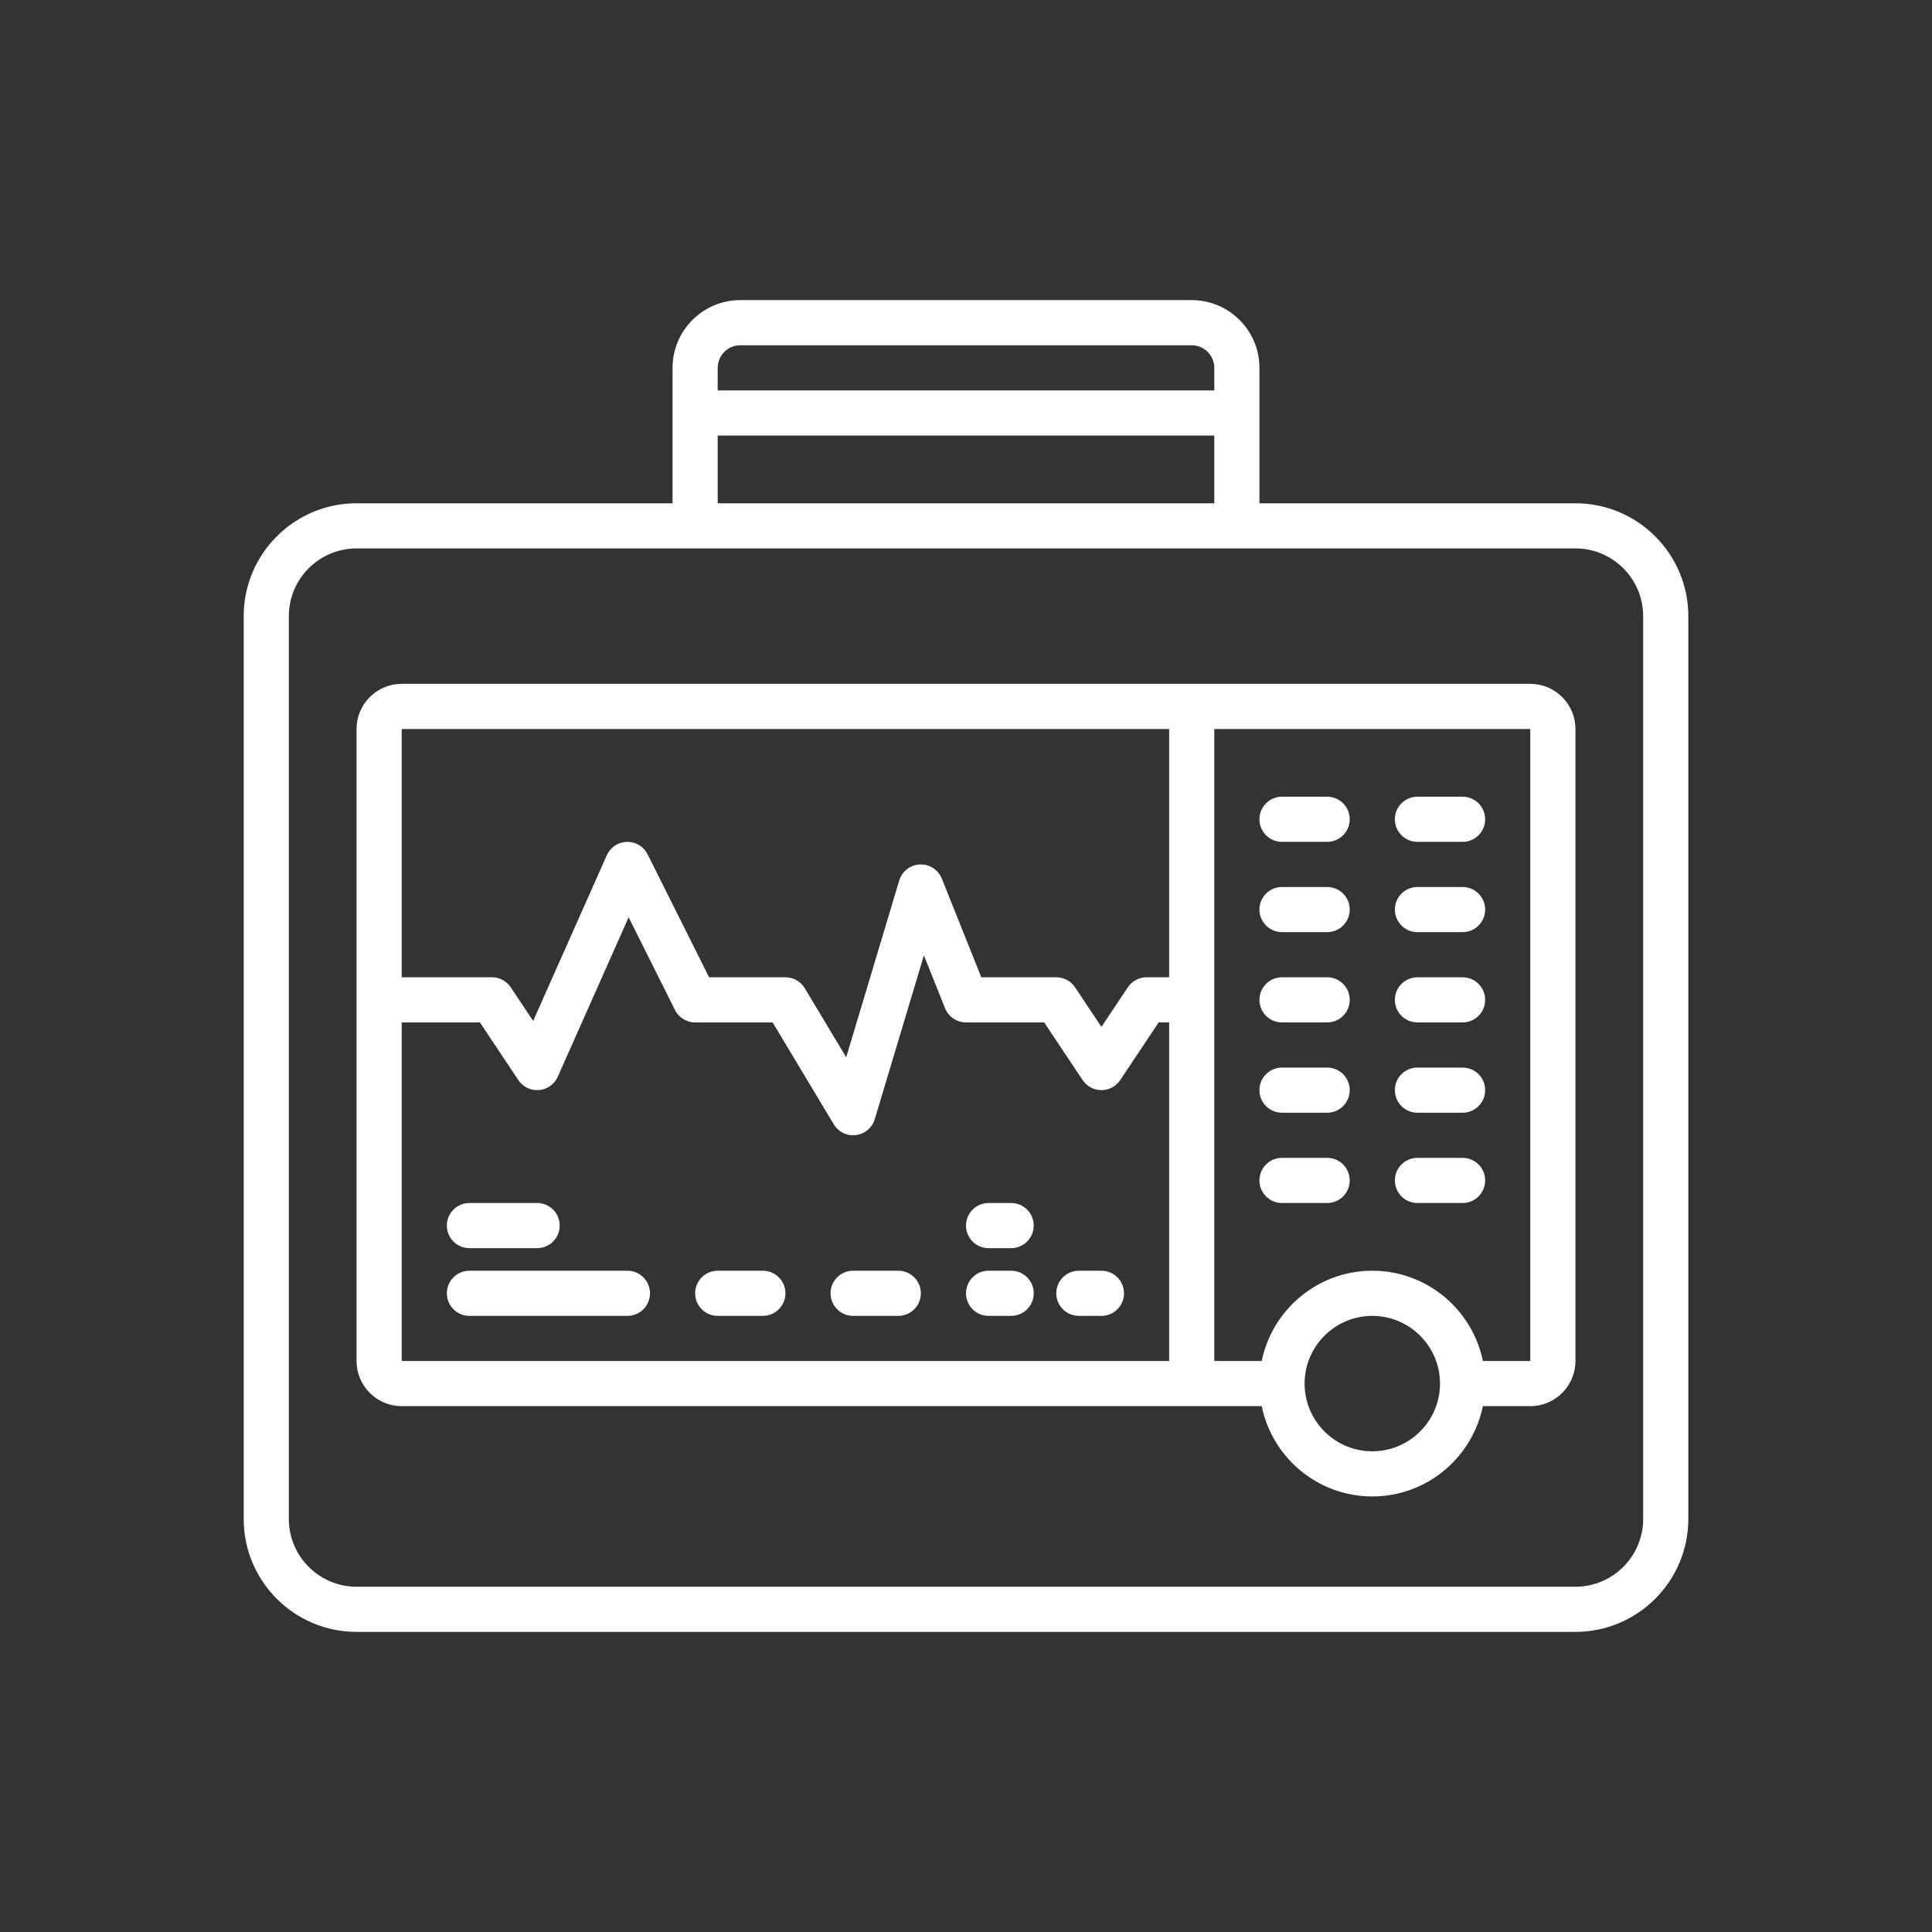 <?xml version="1.0" encoding="UTF-8"?>
<svg xmlns="http://www.w3.org/2000/svg" xmlns:xlink="http://www.w3.org/1999/xlink" fill="#ffffff" height="80px" width="80px" version="1.1" id="Capa_1" viewBox="-86.87 -86.87 684.74 684.74" xml:space="preserve" stroke="#ffffff">

<rect x="-86.87" y="-86.87" width="684.74" height="684.74" fill="#333333" stroke="none"/>

<g id="SVGRepo_bgCarrier" stroke-width="0"></g>

<g id="SVGRepo_tracerCarrier" stroke-linecap="round" stroke-linejoin="round"></g>

<g id="SVGRepo_iconCarrier"> <g> <path d="M471.5,92H359V43.5c0-12.958-10.542-23.5-23.5-23.5h-160C162.542,20,152,30.542,152,43.5V92H39.5 C17.72,92,0,109.72,0,131.5v320C0,473.28,17.72,491,39.5,491h432c21.78,0,39.5-17.72,39.5-39.5v-320C511,109.72,493.28,92,471.5,92 z M175.5,35h160c4.687,0,8.5,3.813,8.5,8.5V52H167v-8.5C167,38.813,170.813,35,175.5,35z M167,67h177v25H167V67z M496,451.5 c0,13.509-10.991,24.5-24.5,24.5h-432C25.991,476,15,465.009,15,451.5v-320c0-13.509,10.991-24.5,24.5-24.5h432 c13.509,0,24.5,10.991,24.5,24.5V451.5z"></path> <path d="M455.5,156h-400c-8.547,0-15.5,6.953-15.5,15.5v224c0,8.547,6.953,15.5,15.5,15.5h305.223 c3.515,18.205,19.561,32,38.777,32s35.262-13.795,38.777-32H455.5c8.547,0,15.5-6.953,15.5-15.5v-224 C471,162.953,464.047,156,455.5,156z M55.5,171H328v89h-8.5c-2.508,0-4.85,1.253-6.24,3.34l-9.76,14.639l-9.76-14.639 c-1.391-2.086-3.732-3.34-6.24-3.34h-26.922l-14.114-35.286c-1.185-2.96-4.105-4.848-7.297-4.707 c-3.186,0.142-5.933,2.283-6.85,5.337l-19.121,63.737l-15.264-25.44c-1.355-2.259-3.797-3.641-6.431-3.641h-27.365l-21.927-43.854 c-1.298-2.596-3.976-4.217-6.878-4.144c-2.901,0.066-5.504,1.8-6.683,4.452l-26.465,59.547L93.74,263.34 c-1.391-2.086-3.732-3.34-6.24-3.34H55v-88.5C55,171.224,55.224,171,55.5,171z M55,395.5V275h28.486l13.773,20.66 c1.517,2.275,4.153,3.539,6.876,3.313c2.725-0.232,5.107-1.928,6.218-4.427l25.545-57.477l16.893,33.785 c1.27,2.541,3.867,4.146,6.708,4.146h27.753l21.815,36.359c1.366,2.277,3.818,3.642,6.429,3.641c0.309,0,0.621-0.019,0.933-0.058 c2.947-0.369,5.399-2.442,6.252-5.287l17.829-59.43l8.024,20.06c1.139,2.847,3.896,4.714,6.963,4.714h27.986l13.773,20.66 c1.391,2.086,3.732,3.34,6.24,3.34s4.85-1.253,6.24-3.34L323.514,275H328v121H55.5C55.224,396,55,395.776,55,395.5z M399.5,428 c-13.509,0-24.5-10.991-24.5-24.5s10.991-24.5,24.5-24.5c13.507,0,24.496,10.987,24.5,24.494c0,0.002,0,0.004,0,0.006 s0,0.004,0,0.006C423.996,417.013,413.007,428,399.5,428z M456,395.5c0,0.276-0.224,0.5-0.5,0.5h-17.223 c-3.515-18.205-19.561-32-38.777-32s-35.262,13.795-38.777,32H343V171h112.5c0.276,0,0.5,0.224,0.5,0.5V395.5z"></path> <path d="M383.5,196h-16c-4.142,0-7.5,3.358-7.5,7.5s3.358,7.5,7.5,7.5h16c4.142,0,7.5-3.358,7.5-7.5S387.642,196,383.5,196z"></path> <path d="M431.5,196h-16c-4.142,0-7.5,3.358-7.5,7.5s3.358,7.5,7.5,7.5h16c4.142,0,7.5-3.358,7.5-7.5S435.642,196,431.5,196z"></path> <path d="M383.5,228h-16c-4.142,0-7.5,3.358-7.5,7.5s3.358,7.5,7.5,7.5h16c4.142,0,7.5-3.358,7.5-7.5S387.642,228,383.5,228z"></path> <path d="M431.5,228h-16c-4.142,0-7.5,3.358-7.5,7.5s3.358,7.5,7.5,7.5h16c4.142,0,7.5-3.358,7.5-7.5S435.642,228,431.5,228z"></path> <path d="M383.5,260h-16c-4.142,0-7.5,3.358-7.5,7.5s3.358,7.5,7.5,7.5h16c4.142,0,7.5-3.358,7.5-7.5S387.642,260,383.5,260z"></path> <path d="M431.5,260h-16c-4.142,0-7.5,3.358-7.5,7.5s3.358,7.5,7.5,7.5h16c4.142,0,7.5-3.358,7.5-7.5S435.642,260,431.5,260z"></path> <path d="M383.5,292h-16c-4.142,0-7.5,3.358-7.5,7.5s3.358,7.5,7.5,7.5h16c4.142,0,7.5-3.358,7.5-7.5S387.642,292,383.5,292z"></path> <path d="M431.5,292h-16c-4.142,0-7.5,3.358-7.5,7.5s3.358,7.5,7.5,7.5h16c4.142,0,7.5-3.358,7.5-7.5S435.642,292,431.5,292z"></path> <path d="M383.5,324h-16c-4.142,0-7.5,3.358-7.5,7.5s3.358,7.5,7.5,7.5h16c4.142,0,7.5-3.358,7.5-7.5S387.642,324,383.5,324z"></path> <path d="M431.5,324h-16c-4.142,0-7.5,3.358-7.5,7.5s3.358,7.5,7.5,7.5h16c4.142,0,7.5-3.358,7.5-7.5S435.642,324,431.5,324z"></path> <path d="M79.5,355h24c4.142,0,7.5-3.358,7.5-7.5s-3.358-7.5-7.5-7.5h-24c-4.142,0-7.5,3.358-7.5,7.5S75.358,355,79.5,355z"></path> <path d="M183.5,364h-16c-4.142,0-7.5,3.358-7.5,7.5s3.358,7.5,7.5,7.5h16c4.142,0,7.5-3.358,7.5-7.5S187.642,364,183.5,364z"></path> <path d="M231.5,364h-16c-4.142,0-7.5,3.358-7.5,7.5s3.358,7.5,7.5,7.5h16c4.142,0,7.5-3.358,7.5-7.5S235.642,364,231.5,364z"></path> <path d="M271.5,364h-8c-4.142,0-7.5,3.358-7.5,7.5s3.358,7.5,7.5,7.5h8c4.142,0,7.5-3.358,7.5-7.5S275.642,364,271.5,364z"></path> <path d="M303.5,364h-8c-4.142,0-7.5,3.358-7.5,7.5s3.358,7.5,7.5,7.5h8c4.142,0,7.5-3.358,7.5-7.5S307.642,364,303.5,364z"></path> <path d="M271.5,340h-8c-4.142,0-7.5,3.358-7.5,7.5s3.358,7.5,7.5,7.5h8c4.142,0,7.5-3.358,7.5-7.5S275.642,340,271.5,340z"></path> <path d="M135.5,364h-56c-4.142,0-7.5,3.358-7.5,7.5s3.358,7.5,7.5,7.5h56c4.142,0,7.5-3.358,7.5-7.5S139.642,364,135.5,364z"></path> </g> </g>

</svg>
